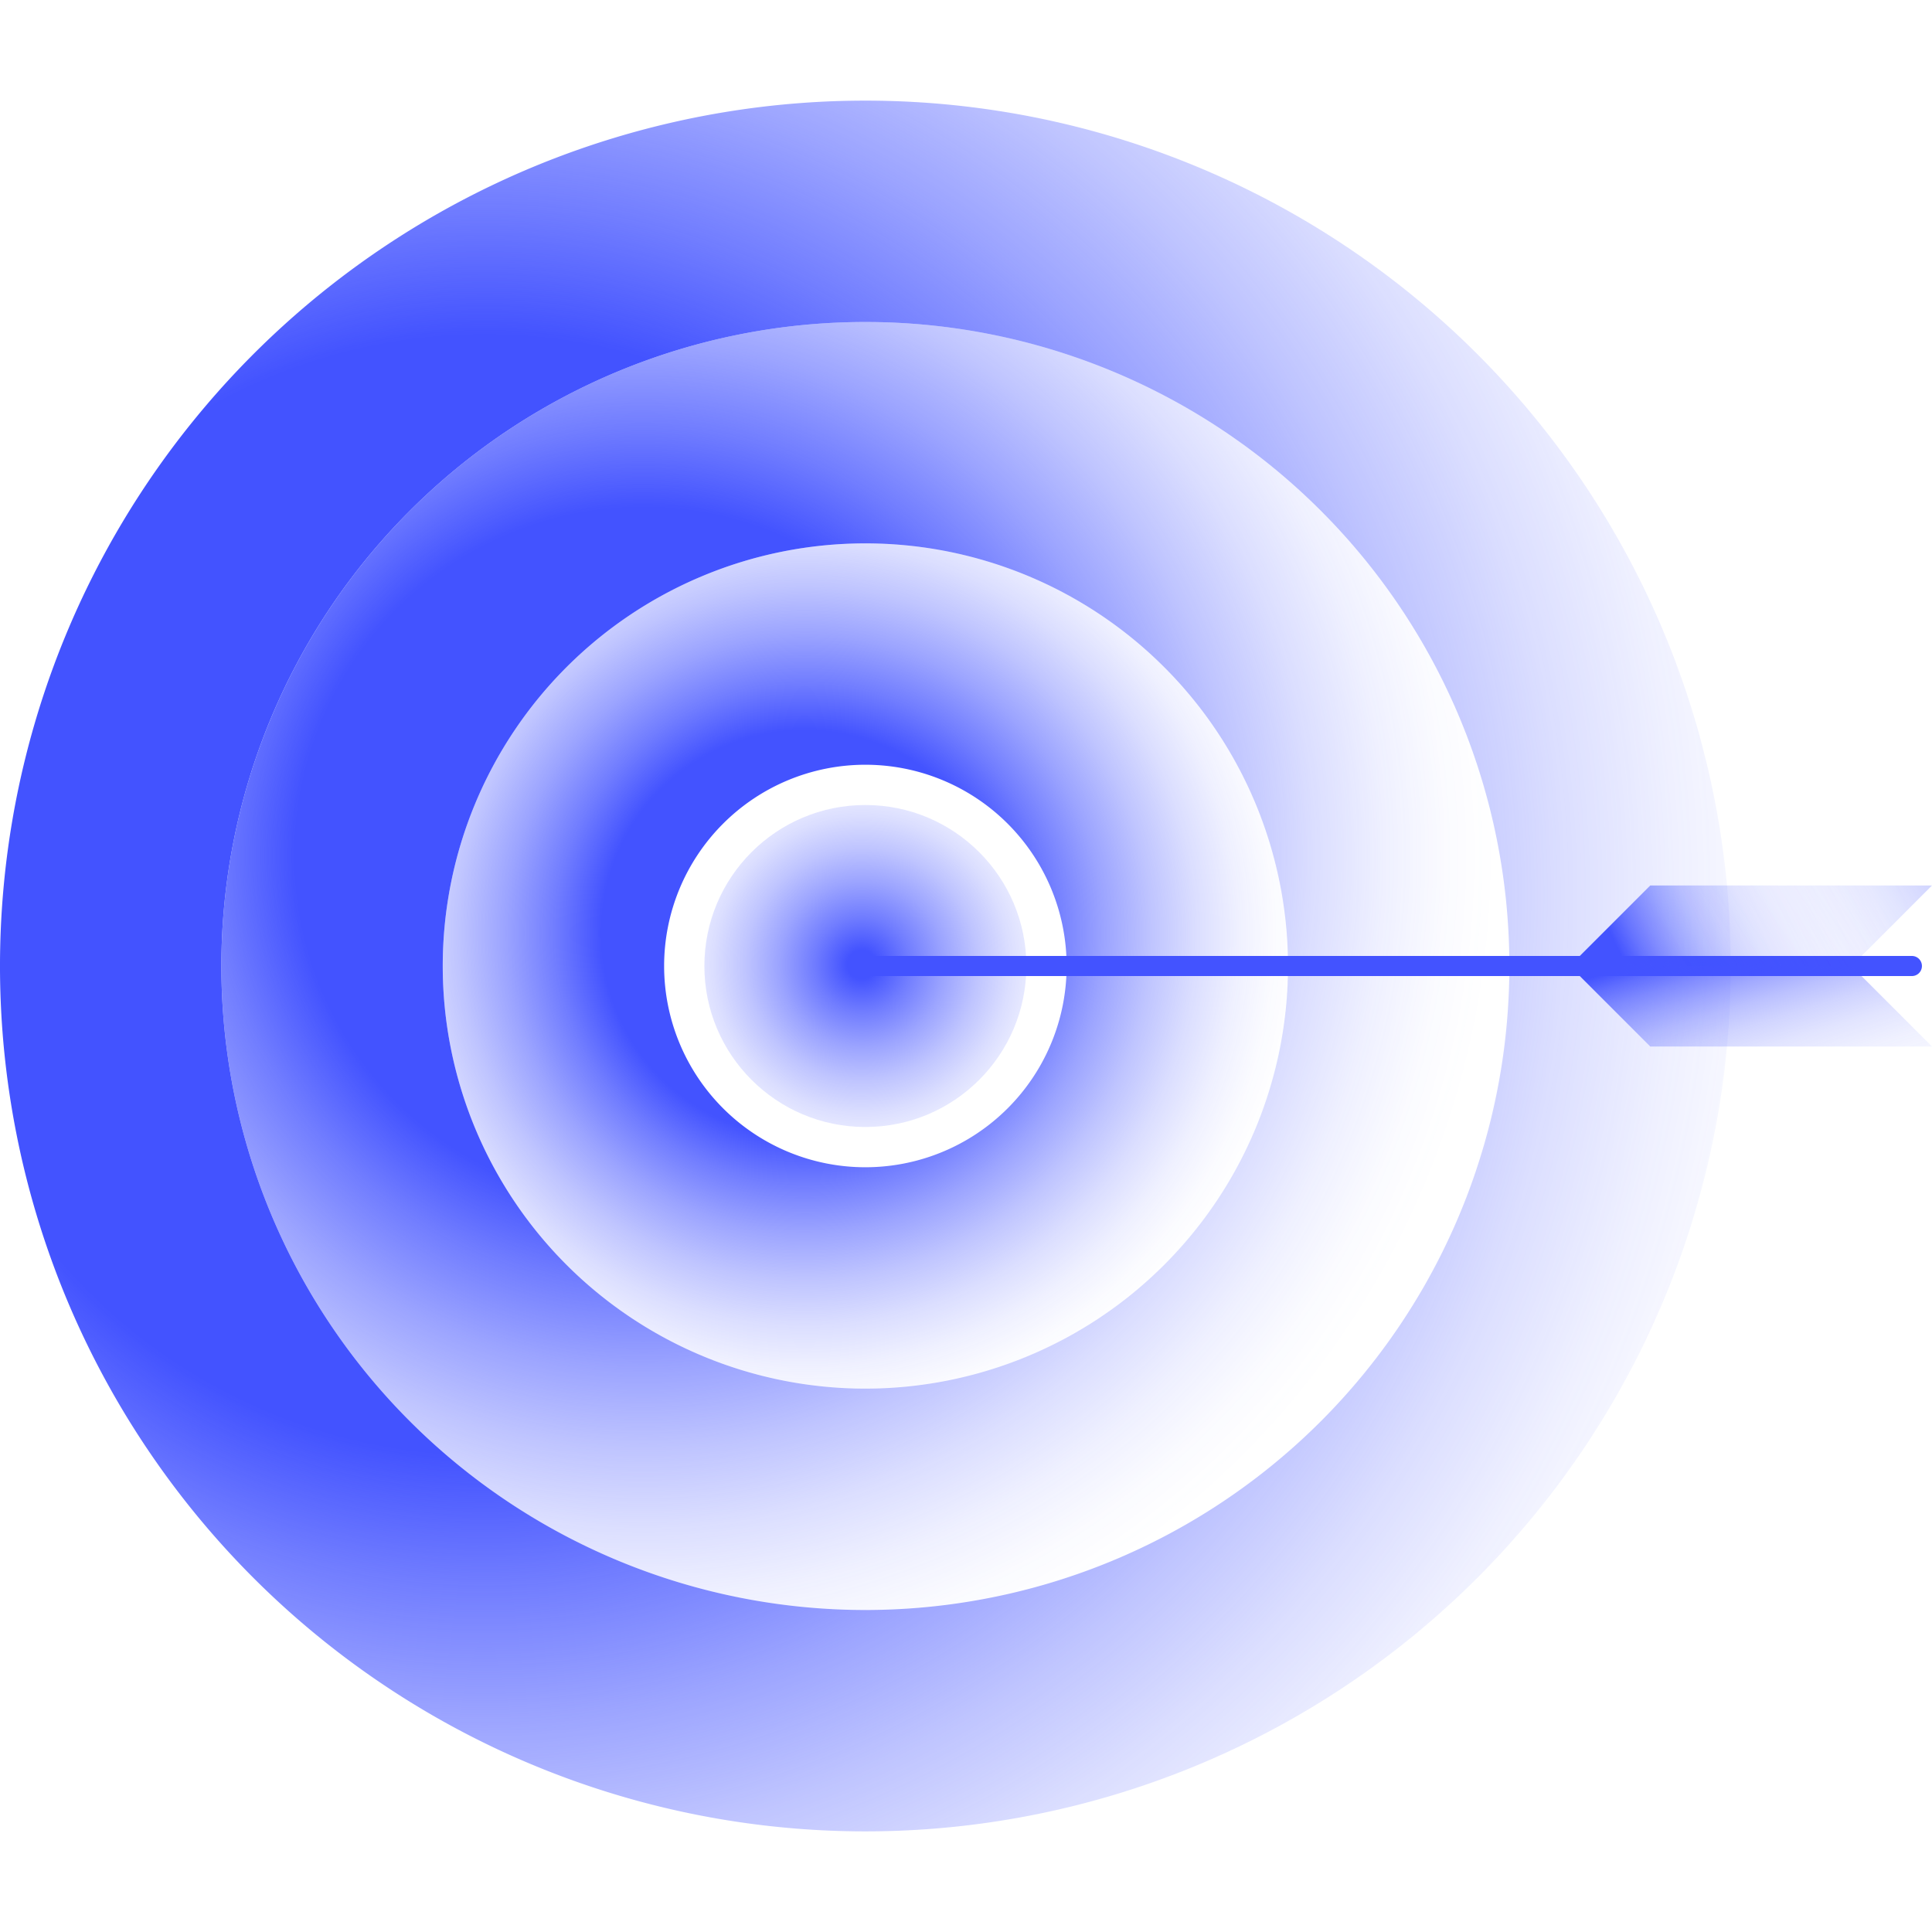 <svg xmlns="http://www.w3.org/2000/svg" xmlns:xlink="http://www.w3.org/1999/xlink" id="icons" width="96" height="96" viewBox="0 0 96 96"><defs><radialGradient id="radial-gradient" cx="31.957" cy="42.515" r="42.322" gradientUnits="userSpaceOnUse"><stop offset="0.409" stop-color="#4353ff"></stop><stop offset="0.502" stop-color="#4353ff" stop-opacity="0.759"></stop><stop offset="0.601" stop-color="#4353ff" stop-opacity="0.531"></stop><stop offset="0.697" stop-color="#4353ff" stop-opacity="0.341"></stop><stop offset="0.787" stop-color="#4353ff" stop-opacity="0.193"></stop><stop offset="0.87" stop-color="#4353ff" stop-opacity="0.087"></stop><stop offset="0.944" stop-color="#4353ff" stop-opacity="0.023"></stop><stop offset="1" stop-color="#4353ff" stop-opacity="0"></stop></radialGradient><radialGradient id="radial-gradient-2" cx="24.08" cy="44.466" r="68.014" xlink:href="#radial-gradient"></radialGradient><radialGradient id="radial-gradient-3" cx="39.982" cy="46.38" r="24.727" xlink:href="#radial-gradient"></radialGradient><radialGradient id="radial-gradient-4" cx="42.816" cy="47.926" r="11.105" gradientUnits="userSpaceOnUse"><stop offset="0.065" stop-color="#4353ff"></stop><stop offset="0.212" stop-color="#4353ff" stop-opacity="0.759"></stop><stop offset="0.369" stop-color="#4353ff" stop-opacity="0.531"></stop><stop offset="0.52" stop-color="#4353ff" stop-opacity="0.341"></stop><stop offset="0.663" stop-color="#4353ff" stop-opacity="0.193"></stop><stop offset="0.795" stop-color="#4353ff" stop-opacity="0.087"></stop><stop offset="0.911" stop-color="#4353ff" stop-opacity="0.023"></stop><stop offset="1" stop-color="#4353ff" stop-opacity="0"></stop></radialGradient><linearGradient id="linear-gradient" x1="85.876" y1="46.355" x2="93.061" y2="69.652" gradientUnits="userSpaceOnUse"><stop offset="0.005" stop-color="#4353ff"></stop><stop offset="0.035" stop-color="#4353ff" stop-opacity="0.821"></stop><stop offset="0.07" stop-color="#4353ff" stop-opacity="0.65"></stop><stop offset="0.109" stop-color="#4353ff" stop-opacity="0.495"></stop><stop offset="0.15" stop-color="#4353ff" stop-opacity="0.36"></stop><stop offset="0.195" stop-color="#4353ff" stop-opacity="0.248"></stop><stop offset="0.245" stop-color="#4353ff" stop-opacity="0.156"></stop><stop offset="0.302" stop-color="#4353ff" stop-opacity="0.086"></stop><stop offset="0.371" stop-color="#4353ff" stop-opacity="0.037"></stop><stop offset="0.462" stop-color="#4353ff" stop-opacity="0.008"></stop><stop offset="0.671" stop-color="#4353ff" stop-opacity="0"></stop></linearGradient><linearGradient id="linear-gradient-2" x1="81.057" y1="48.822" x2="102.922" y2="38.441" gradientUnits="userSpaceOnUse"><stop offset="0.005" stop-color="#4353ff"></stop><stop offset="0.011" stop-color="#4353ff" stop-opacity="0.964"></stop><stop offset="0.045" stop-color="#4353ff" stop-opacity="0.784"></stop><stop offset="0.083" stop-color="#4353ff" stop-opacity="0.615"></stop><stop offset="0.124" stop-color="#4353ff" stop-opacity="0.467"></stop><stop offset="0.168" stop-color="#4353ff" stop-opacity="0.34"></stop><stop offset="0.217" stop-color="#4353ff" stop-opacity="0.233"></stop><stop offset="0.273" stop-color="#4353ff" stop-opacity="0.147"></stop><stop offset="0.338" stop-color="#4353ff" stop-opacity="0.08"></stop><stop offset="0.418" stop-color="#4353ff" stop-opacity="0.034"></stop><stop offset="0.531" stop-color="#4353ff" stop-opacity="0.007"></stop><stop offset="0.844" stop-color="#4353ff" stop-opacity="0"></stop></linearGradient><linearGradient id="linear-gradient-3" x1="100.151" y1="37.274" x2="76.519" y2="52.955" gradientUnits="userSpaceOnUse"><stop offset="0.005" stop-color="#4353ff"></stop><stop offset="0.012" stop-color="#4353ff" stop-opacity="0.964"></stop><stop offset="0.052" stop-color="#4353ff" stop-opacity="0.784"></stop><stop offset="0.097" stop-color="#4353ff" stop-opacity="0.615"></stop><stop offset="0.146" stop-color="#4353ff" stop-opacity="0.467"></stop><stop offset="0.199" stop-color="#4353ff" stop-opacity="0.34"></stop><stop offset="0.257" stop-color="#4353ff" stop-opacity="0.233"></stop><stop offset="0.323" stop-color="#4353ff" stop-opacity="0.147"></stop><stop offset="0.4" stop-color="#4353ff" stop-opacity="0.08"></stop><stop offset="0.495" stop-color="#4353ff" stop-opacity="0.034"></stop><stop offset="0.629" stop-color="#4353ff" stop-opacity="0.007"></stop><stop offset="1" stop-color="#4353ff" stop-opacity="0"></stop></linearGradient></defs><path d="M43,16A32,32,0,1,0,75,48,32,32,0,0,0,43,16Zm0,53A21,21,0,1,1,64,48,21,21,0,0,1,43,69Z" fill="url(#radial-gradient)"></path><path d="M43,5A43,43,0,1,0,86,48,43,43,0,0,0,43,5Zm0,75A32,32,0,1,1,75,48,32,32,0,0,1,43,80Z" fill="url(#radial-gradient-2)"></path><path d="M43,27A21,21,0,1,0,64,48,21,21,0,0,0,43,27Zm0,31A10,10,0,1,1,53,48,10,10,0,0,1,43,58Z" fill="url(#radial-gradient-3)"></path><circle cx="43" cy="48" r="8" fill="url(#radial-gradient-4)"></circle><line x1="43" y1="48" x2="95" y2="48" fill="none" stroke="#4353ff" stroke-linecap="round" stroke-linejoin="round"></line><polygon points="96 52 82 52 78 48 92 48 96 52" fill="url(#linear-gradient)"></polygon><polygon points="78 48 82 44 96 44 92 48 78 48" fill="url(#linear-gradient-2)"></polygon><polygon points="78 48 82 44 96 44 92 48 78 48" fill="url(#linear-gradient-3)"></polygon></svg>